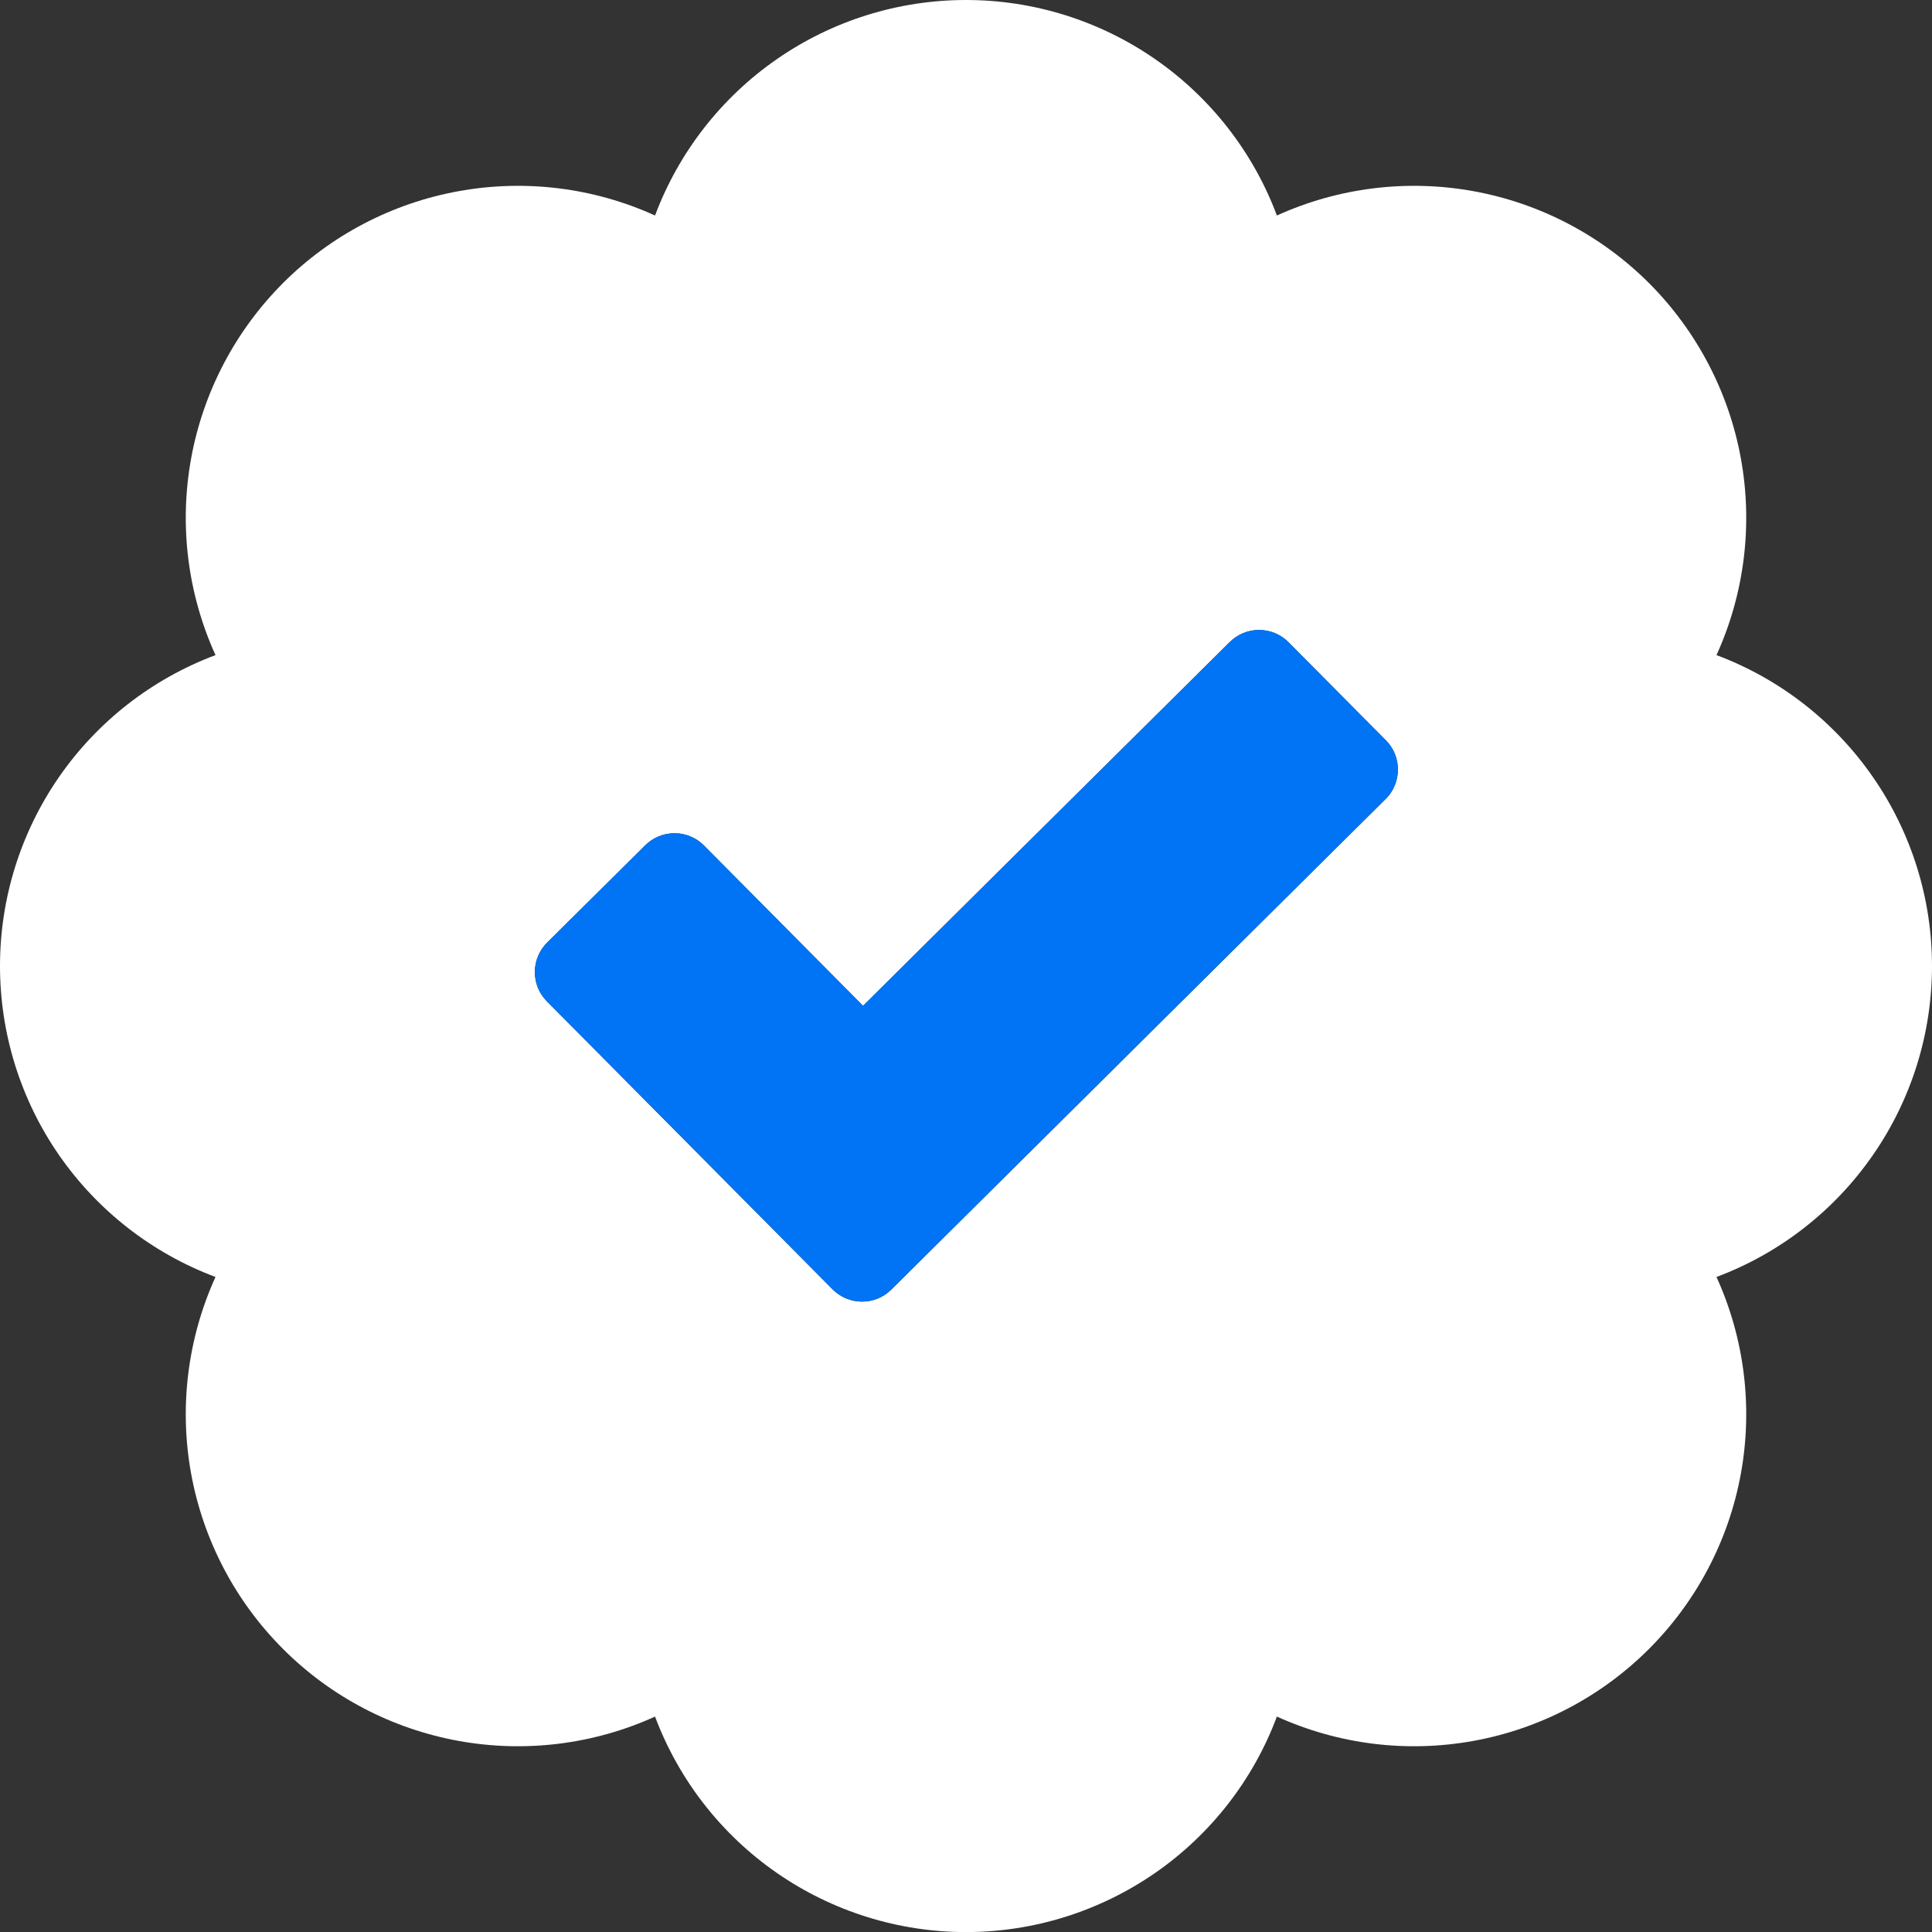 <svg width="24" height="24" viewBox="0 0 24 24" fill="none" xmlns="http://www.w3.org/2000/svg">
<rect x="0" y="0" width="24" height="24" fill="#333333" stroke="none"/>
<g clip-path="url(#clip0_27705_2683)">
<path d="M24 12C24 11.161 23.744 10.341 23.265 9.651C22.787 8.961 22.11 8.433 21.323 8.138C21.67 7.374 21.776 6.522 21.626 5.696C21.476 4.87 21.077 4.11 20.484 3.516C19.89 2.923 19.13 2.525 18.304 2.375C17.479 2.225 16.627 2.33 15.862 2.677C15.568 1.891 15.04 1.213 14.35 0.735C13.659 0.256 12.84 0 12 0C11.16 0 10.34 0.256 9.65 0.735C8.96 1.213 8.432 1.891 8.137 2.677C7.373 2.33 6.521 2.225 5.696 2.375C4.87 2.525 4.109 2.923 3.516 3.516C2.923 4.11 2.524 4.87 2.374 5.696C2.224 6.522 2.33 7.374 2.677 8.138C1.89 8.433 1.213 8.96 0.734 9.651C0.256 10.341 -0 11.161 -0 12C-0 12.84 0.256 13.66 0.734 14.35C1.213 15.04 1.89 15.568 2.677 15.863C2.33 16.627 2.224 17.479 2.374 18.305C2.524 19.131 2.923 19.891 3.516 20.484C4.109 21.078 4.87 21.476 5.696 21.626C6.521 21.776 7.373 21.671 8.137 21.324C8.432 22.11 8.96 22.788 9.65 23.266C10.34 23.744 11.16 24.001 12 24.001C12.84 24.001 13.659 23.744 14.35 23.266C15.04 22.788 15.568 22.11 15.862 21.324C16.627 21.671 17.479 21.776 18.304 21.626C19.13 21.476 19.89 21.078 20.484 20.484C21.077 19.891 21.476 19.131 21.626 18.305C21.776 17.479 21.67 16.627 21.323 15.863C22.11 15.568 22.787 15.04 23.265 14.35C23.744 13.66 24 12.84 24 12ZM17.212 9.926L11.072 16.02C10.975 16.116 10.844 16.17 10.707 16.169C10.57 16.169 10.439 16.114 10.343 16.017L6.794 12.439C6.746 12.391 6.708 12.334 6.682 12.271C6.657 12.209 6.644 12.142 6.644 12.074C6.644 12.006 6.658 11.939 6.684 11.877C6.71 11.814 6.748 11.758 6.796 11.71L8.016 10.5C8.064 10.453 8.121 10.415 8.183 10.389C8.246 10.364 8.313 10.351 8.381 10.351C8.449 10.351 8.516 10.365 8.578 10.391C8.641 10.417 8.697 10.455 8.745 10.503L10.721 12.495L15.277 7.975C15.374 7.879 15.505 7.825 15.642 7.826C15.779 7.826 15.91 7.881 16.006 7.978L17.216 9.197C17.264 9.245 17.302 9.302 17.327 9.365C17.353 9.427 17.366 9.495 17.365 9.562C17.365 9.63 17.351 9.697 17.325 9.759C17.299 9.822 17.261 9.879 17.212 9.926Z" fill="white"/>
<path d="M17.212 9.926L11.072 16.019C10.975 16.116 10.844 16.169 10.707 16.169C10.57 16.168 10.439 16.113 10.343 16.017L6.794 12.439C6.746 12.39 6.708 12.334 6.682 12.271C6.657 12.208 6.644 12.141 6.644 12.073C6.644 12.006 6.658 11.939 6.684 11.876C6.71 11.814 6.748 11.757 6.796 11.709L8.016 10.5C8.064 10.452 8.121 10.414 8.183 10.389C8.246 10.363 8.313 10.35 8.381 10.35C8.449 10.35 8.516 10.364 8.578 10.39C8.641 10.416 8.697 10.454 8.745 10.503L10.721 12.494L15.277 7.975C15.374 7.878 15.505 7.825 15.642 7.825C15.779 7.826 15.91 7.88 16.006 7.977L17.216 9.196C17.264 9.244 17.302 9.301 17.328 9.364C17.353 9.427 17.366 9.494 17.366 9.562C17.366 9.629 17.352 9.696 17.326 9.759C17.3 9.821 17.262 9.878 17.213 9.926H17.212Z" fill="#0074F4"/>
</g>
<defs>
<clipPath id="clip0_27705_2683">
<rect width="24" height="24" fill="white"/>
</clipPath>
</defs>
</svg>
